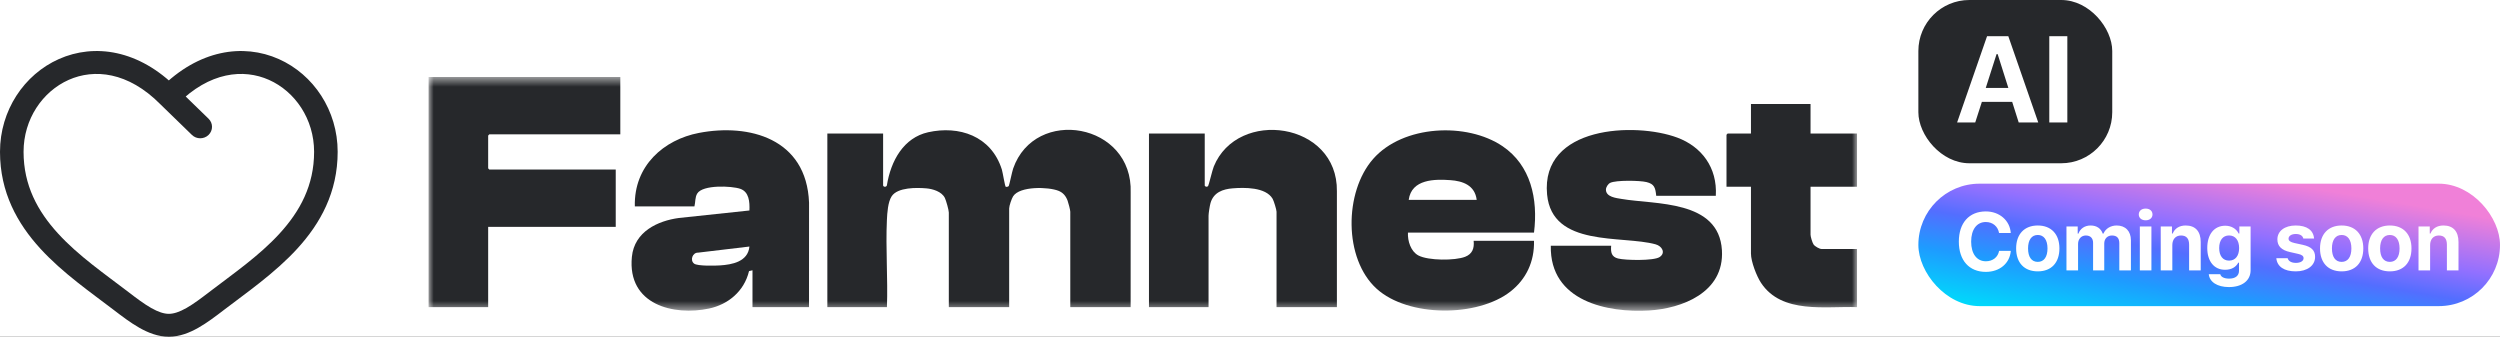 <svg width="245" height="33" viewBox="0 0 245 33" fill="none" xmlns="http://www.w3.org/2000/svg">
<rect x="0" y="0" width="245" height="33" fill="#333333" stroke="none"/>
<g clip-path="url(#clip0_6853_3220)">
<rect width="245" height="33" fill="white"/>
<g clip-path="url(#clip1_6853_3220)">
<path d="M16.546 9.438L15.714 10.216C15.719 10.221 15.724 10.226 15.729 10.231L16.546 9.438ZM18.808 13.223C19.258 13.661 19.989 13.661 20.44 13.222C20.891 12.784 20.891 12.073 20.44 11.635L18.808 13.223ZM12.584 28.619C10.251 26.832 7.7 25.086 5.677 22.871C3.693 20.7 2.309 18.166 2.309 14.878H0C0 18.866 1.709 21.908 3.95 24.361C6.152 26.771 8.959 28.699 11.155 30.382L12.584 28.619ZM2.309 14.878C2.309 11.66 4.179 8.962 6.733 7.827C9.213 6.725 12.546 7.017 15.714 10.216L17.377 8.66C13.619 4.864 9.256 4.239 5.773 5.786C2.362 7.302 0 10.821 0 14.878H2.309ZM11.155 30.382C11.943 30.986 12.789 31.63 13.647 32.117C14.504 32.604 15.483 33 16.546 33V30.756C16.069 30.756 15.508 30.575 14.812 30.18C14.116 29.784 13.393 29.24 12.584 28.619L11.155 30.382ZM21.936 30.382C24.132 28.699 26.939 26.771 29.14 24.361C31.382 21.908 33.091 18.866 33.091 14.878H30.782C30.782 18.166 29.398 20.7 27.414 22.871C25.39 25.086 22.84 26.832 20.507 28.619L21.936 30.382ZM33.091 14.878C33.091 10.821 30.729 7.302 27.318 5.786C23.834 4.239 19.472 4.864 15.714 8.66L17.377 10.216C20.544 7.017 23.878 6.725 26.358 7.827C28.912 8.962 30.782 11.66 30.782 14.878H33.091ZM20.507 28.619C19.697 29.24 18.975 29.784 18.279 30.18C17.583 30.575 17.022 30.756 16.546 30.756V33C17.608 33 18.587 32.604 19.444 32.117C20.302 31.63 21.148 30.986 21.936 30.382L20.507 28.619ZM15.729 10.231L18.808 13.223L20.44 11.635L17.361 8.644L15.729 10.231Z" fill="#26282B"/>
<mask id="mask0_6853_3220" style="mask-type:luminance" maskUnits="userSpaceOnUse" x="42" y="7" width="140" height="24">
<path d="M182 7.547H42V30.456H182V7.547Z" fill="white"/>
</mask>
<g mask="url(#mask0_6853_3220)">
<path d="M86.545 18.181C86.587 18.337 86.849 18.352 86.913 18.174C87.302 15.735 88.566 13.493 90.959 12.96C93.961 12.292 97.134 13.292 98.183 16.619C98.269 16.893 98.485 18.282 98.563 18.305C98.65 18.329 98.799 18.31 98.862 18.223C98.912 18.152 99.183 16.82 99.29 16.515C101.422 10.394 111.064 12.038 110.805 18.9L110.802 30.1H104.888V20.749C104.888 20.578 104.698 19.861 104.625 19.667C104.447 19.193 104.18 18.88 103.731 18.699C102.759 18.309 99.941 18.215 99.285 19.238C99.139 19.466 98.898 20.172 98.898 20.428V30.1H92.984V20.83C92.984 20.589 92.716 19.638 92.597 19.398C92.285 18.769 91.404 18.511 90.778 18.459C89.854 18.381 87.97 18.339 87.382 19.237C87.014 19.798 86.949 20.868 86.917 21.548C86.786 24.355 87.021 27.28 86.92 30.099H81.08V13.084H86.545V18.181Z" fill="#26282B"/>
<path d="M60.791 7.547V13.165H47.952C47.944 13.165 47.84 13.277 47.84 13.286V16.496C47.84 16.505 47.944 16.617 47.952 16.617H60.342V22.235H47.84V30.101H42V7.547H60.791Z" fill="#26282B"/>
<path d="M79.284 30.1H73.744V26.488L73.405 26.567C72.927 28.57 71.328 29.846 69.491 30.236C66.044 30.971 61.464 29.887 61.924 25.173C62.166 22.684 64.486 21.637 66.529 21.362L73.443 20.628C73.481 19.784 73.408 18.8 72.545 18.503C71.702 18.212 68.861 18.087 68.329 18.966C68.099 19.345 68.162 19.809 68.054 20.227H62.214C62.106 16.233 65.064 13.687 68.487 13.027C73.404 12.08 79.047 13.563 79.287 19.863L79.284 30.1ZM73.444 24.161L68.424 24.758C67.868 24.732 67.59 25.51 68.025 25.836C68.359 26.087 70.076 26.043 70.565 26.01C71.721 25.933 73.3 25.662 73.444 24.161Z" fill="#26282B"/>
<path d="M150.332 22.795H137.979C137.935 23.626 138.264 24.642 138.998 25.033C139.959 25.546 142.591 25.558 143.591 25.162C144.275 24.891 144.495 24.358 144.417 23.598H150.332C150.383 25.646 149.559 27.364 148.036 28.561C144.802 31.099 138.008 31.106 134.908 28.294C131.665 25.352 131.723 18.804 134.572 15.57C137.504 12.239 143.753 11.957 147.257 14.333C150.006 16.198 150.748 19.477 150.332 22.795ZM144.716 19.585C144.537 18.138 143.328 17.738 142.137 17.654C140.632 17.549 138.331 17.533 138.054 19.585H144.716Z" fill="#26282B"/>
<path d="M131.016 30.1H125.101V20.749C125.101 20.551 124.831 19.674 124.715 19.477C124.035 18.324 121.928 18.366 120.793 18.458C119.852 18.534 118.926 18.846 118.628 19.908C118.554 20.168 118.438 20.901 118.438 21.15V30.1H112.599V13.084H118.064V18.18C118.064 18.268 118.28 18.376 118.4 18.22C118.465 18.134 118.806 16.674 118.95 16.321C121.277 10.599 131.108 11.943 131.016 18.743V30.1Z" fill="#26282B"/>
<path d="M168.15 19.187H162.31C162.23 18.387 162.122 18.031 161.355 17.843C160.713 17.684 158.359 17.64 157.798 17.921C157.591 18.024 157.381 18.337 157.381 18.584C157.381 19.314 158.408 19.409 158.916 19.496C162.2 20.064 168.452 19.559 168.749 24.525C168.998 28.7 164.774 30.238 161.604 30.427C157.579 30.667 151.866 29.556 151.979 24.083H157.894C157.84 24.734 157.927 25.167 158.563 25.332C159.276 25.517 162.052 25.572 162.636 25.195C163.264 24.788 162.888 24.122 162.253 23.945C158.969 23.035 152.105 24.274 151.614 19.057C150.98 12.323 160.27 11.958 164.373 13.485C166.748 14.369 168.312 16.408 168.15 19.187Z" fill="#26282B"/>
<path d="M177.433 10.195V13.085H182V18.302H177.433V22.997C177.433 23.194 177.61 23.788 177.731 23.961C177.867 24.153 178.315 24.402 178.519 24.402H182V30.101C178.939 29.985 174.625 30.815 172.58 27.719C172.149 27.066 171.594 25.64 171.594 24.844V18.302H169.197V13.205C169.197 13.196 169.302 13.085 169.309 13.085H171.594V10.195H177.433Z" fill="#26282B"/>
</g>
</g>
<rect x="188" width="19" height="16" rx="5" fill="#26282B"/>
<path d="M197.832 12L197.194 9.984H194.223L193.573 12H191.797L194.733 3.545H196.813L199.748 12H197.832ZM195.664 5.303L194.604 8.619H196.819L195.77 5.303H195.664ZM202.599 12H200.83V3.545H202.599V12Z" fill="white"/>
<rect x="188" y="18" width="57" height="12" rx="6" fill="url(#paint0_linear_6853_3220)"/>
<path d="M194.61 26.645C192.977 26.645 191.966 25.516 191.966 23.68C191.966 21.848 192.973 20.719 194.61 20.719C195.946 20.719 196.97 21.605 197.055 22.832H195.907C195.794 22.184 195.282 21.758 194.61 21.758C193.723 21.758 193.173 22.492 193.173 23.68C193.173 24.867 193.723 25.605 194.614 25.605C195.29 25.605 195.798 25.207 195.911 24.586H197.059C196.962 25.805 195.97 26.645 194.61 26.645ZM199.702 25.664C200.308 25.664 200.655 25.18 200.655 24.344C200.655 23.516 200.304 23.027 199.702 23.027C199.097 23.027 198.749 23.516 198.749 24.344C198.749 25.184 199.093 25.664 199.702 25.664ZM199.702 26.594C198.378 26.594 197.581 25.754 197.581 24.344C197.581 22.949 198.39 22.098 199.702 22.098C201.015 22.098 201.823 22.945 201.823 24.344C201.823 25.754 201.026 26.594 199.702 26.594ZM202.513 26.5V22.191H203.615V22.895H203.685C203.861 22.402 204.31 22.098 204.876 22.098C205.482 22.098 205.896 22.395 206.068 22.895H206.138C206.337 22.414 206.833 22.098 207.435 22.098C208.294 22.098 208.829 22.656 208.829 23.543V26.5H207.693V23.844C207.693 23.332 207.454 23.078 206.974 23.078C206.513 23.078 206.216 23.406 206.216 23.863V26.5H205.122V23.797C205.122 23.34 204.857 23.078 204.411 23.078C203.966 23.078 203.65 23.426 203.65 23.906V26.5H202.513ZM209.703 26.5V22.191H210.839V26.5H209.703ZM210.273 21.59C209.863 21.59 209.601 21.352 209.601 21.016C209.601 20.676 209.863 20.441 210.273 20.441C210.679 20.441 210.945 20.676 210.945 21.016C210.945 21.352 210.679 21.59 210.273 21.59ZM211.752 26.5V22.191H212.853V22.883H212.924C213.123 22.398 213.56 22.098 214.197 22.098C215.154 22.098 215.67 22.684 215.67 23.715V26.5H214.533V23.984C214.533 23.391 214.279 23.078 213.74 23.078C213.213 23.078 212.888 23.449 212.888 24.016V26.5H211.752ZM219.434 24.309C219.434 23.551 219.062 23.074 218.449 23.074C217.836 23.074 217.48 23.551 217.48 24.305C217.48 25.066 217.832 25.539 218.449 25.539C219.066 25.539 219.434 25.066 219.434 24.309ZM218.434 28.133C217.289 28.133 216.531 27.629 216.461 26.871H217.586C217.645 27.137 217.965 27.305 218.457 27.305C219.066 27.305 219.422 27.023 219.422 26.539V25.742H219.352C219.113 26.195 218.66 26.438 218.055 26.438C216.98 26.438 216.312 25.605 216.312 24.309C216.312 22.973 216.984 22.121 218.078 22.121C218.66 22.121 219.156 22.41 219.387 22.883H219.457V22.191H220.559V26.484C220.559 27.496 219.734 28.133 218.434 28.133ZM223.184 23.457C223.184 22.641 223.903 22.098 224.977 22.098C226.071 22.098 226.715 22.555 226.778 23.379H225.727C225.668 23.102 225.407 22.93 224.985 22.93C224.579 22.93 224.278 23.113 224.278 23.387C224.278 23.598 224.461 23.727 224.86 23.816L225.668 23.992C226.504 24.176 226.879 24.527 226.879 25.172C226.879 26.031 226.11 26.594 224.981 26.594C223.844 26.594 223.157 26.129 223.079 25.301H224.188C224.274 25.594 224.551 25.762 225.004 25.762C225.446 25.762 225.75 25.578 225.75 25.301C225.75 25.09 225.586 24.961 225.208 24.879L224.426 24.703C223.59 24.52 223.184 24.121 223.184 23.457ZM229.483 25.664C230.089 25.664 230.436 25.18 230.436 24.344C230.436 23.516 230.085 23.027 229.483 23.027C228.878 23.027 228.53 23.516 228.53 24.344C228.53 25.184 228.874 25.664 229.483 25.664ZM229.483 26.594C228.159 26.594 227.362 25.754 227.362 24.344C227.362 22.949 228.171 22.098 229.483 22.098C230.796 22.098 231.604 22.945 231.604 24.344C231.604 25.754 230.807 26.594 229.483 26.594ZM234.204 25.664C234.81 25.664 235.157 25.18 235.157 24.344C235.157 23.516 234.806 23.027 234.204 23.027C233.599 23.027 233.251 23.516 233.251 24.344C233.251 25.184 233.595 25.664 234.204 25.664ZM234.204 26.594C232.88 26.594 232.083 25.754 232.083 24.344C232.083 22.949 232.892 22.098 234.204 22.098C235.517 22.098 236.325 22.945 236.325 24.344C236.325 25.754 235.528 26.594 234.204 26.594ZM237.015 26.5V22.191H238.116V22.883H238.187C238.386 22.398 238.823 22.098 239.46 22.098C240.417 22.098 240.933 22.684 240.933 23.715V26.5H239.796V23.984C239.796 23.391 239.542 23.078 239.003 23.078C238.476 23.078 238.152 23.449 238.152 24.016V26.5H237.015Z" fill="white"/>
</g>
<defs>
<linearGradient id="paint0_linear_6853_3220" x1="233.6" y1="19.6" x2="230.785" y2="36.24" gradientUnits="userSpaceOnUse">
<stop stop-color="#F080D8"/>
<stop offset="0.324" stop-color="#9270FF"/>
<stop offset="0.499" stop-color="#536EFF"/>
<stop offset="0.716" stop-color="#1E9BFF"/>
<stop offset="1" stop-color="#00D9FB"/>
</linearGradient>
<clipPath id="clip0_6853_3220">
<rect width="245" height="33" fill="white"/>
</clipPath>
<clipPath id="clip1_6853_3220">
<rect width="182" height="28" fill="white" transform="translate(0 5)"/>
</clipPath>
</defs>
</svg>

